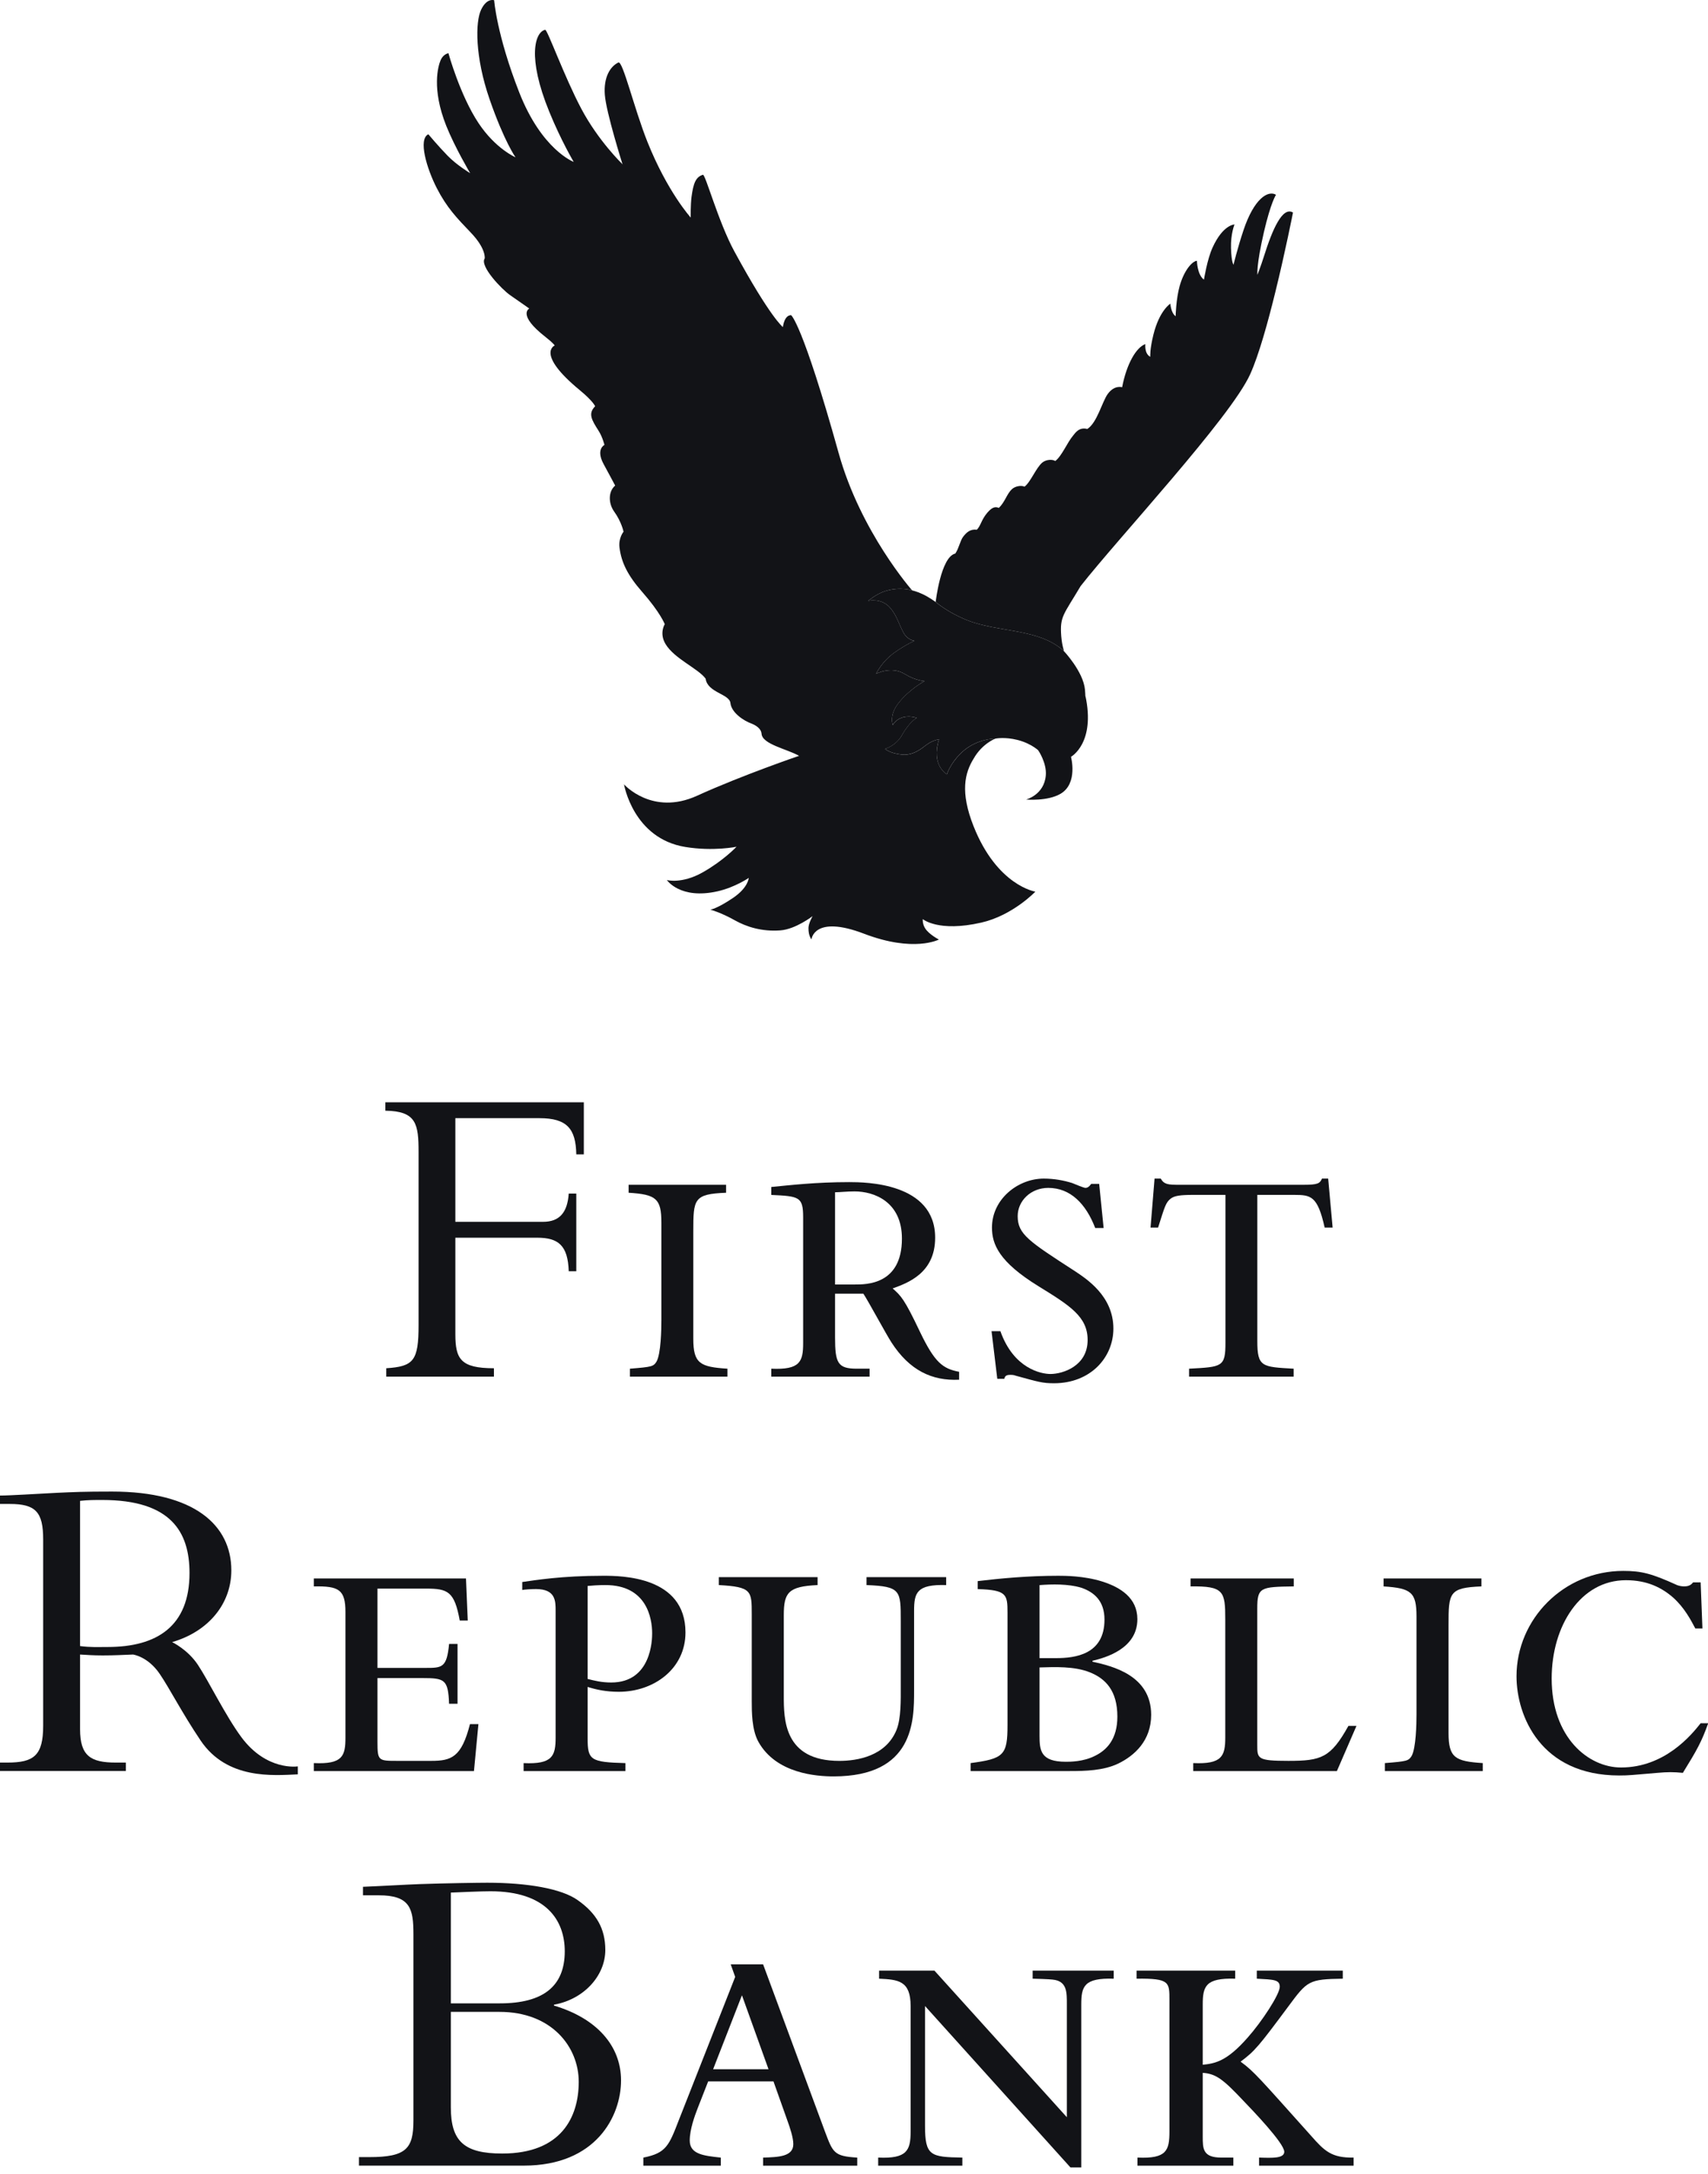 <?xml version="1.0" encoding="UTF-8"?>
<svg xmlns="http://www.w3.org/2000/svg" width="66" height="84" viewBox="0 0 66 84" fill="none">
  <g id="Group 2">
    <g id="g180-4-5">
      <path id="path182-5-9" d="M37.386 23.97C38.619 24.452 40.123 24.272 41.1 25.147C41.135 25.177 41.04 24.986 41.008 24.579C40.95 23.814 41.094 23.766 41.757 22.647C43.202 20.802 47.558 16.132 48.312 14.454C48.64 13.729 48.992 12.466 49.286 11.266C49.675 9.685 49.963 8.212 49.963 8.212C49.557 7.968 49.166 8.87 48.841 9.904C48.729 10.261 48.59 10.618 48.59 10.618C48.59 10.618 48.538 10.275 48.842 8.959C49.108 7.814 49.307 7.526 49.307 7.526C49.002 7.345 48.459 7.663 48.046 8.909C47.817 9.598 47.663 10.237 47.663 10.237C47.667 10.199 47.589 10.195 47.568 9.591C47.552 9.03 47.704 8.674 47.704 8.674C47.704 8.674 47.26 8.673 46.853 9.571C46.646 10.025 46.523 10.805 46.523 10.805C46.261 10.619 46.251 10.077 46.251 10.077C46.067 10.093 45.755 10.446 45.585 11.048C45.443 11.554 45.428 12.22 45.428 12.22C45.244 12.086 45.224 11.734 45.224 11.734C45.224 11.734 44.803 11.993 44.571 12.927C44.427 13.499 44.448 13.787 44.448 13.787C44.214 13.665 44.258 13.296 44.258 13.296C43.908 13.421 43.535 14.053 43.361 14.963C43.361 14.963 43.065 14.863 42.802 15.227C42.587 15.528 42.392 16.339 42.015 16.576C41.694 16.491 41.546 16.736 41.469 16.828C41.239 17.097 41.033 17.62 40.778 17.813C40.653 17.737 40.418 17.76 40.28 17.871C40.038 18.067 39.82 18.639 39.588 18.805C39.455 18.741 39.219 18.79 39.097 18.906C38.907 19.084 38.835 19.397 38.597 19.626C38.453 19.563 38.33 19.605 38.154 19.809C37.917 20.086 37.904 20.307 37.747 20.469C37.488 20.435 37.346 20.577 37.223 20.733C37.101 20.888 37.059 21.178 36.914 21.39C36.353 21.518 36.156 23.262 36.156 23.262C36.156 23.262 36.639 23.679 37.386 23.97Z" fill="#121317"></path>
    </g>
    <g id="g184-4-3">
      <g id="Clip path group">
        <g id="g186-5-6">
          <g id="g192-3-6">
            <path id="path194-9-9" d="M34.215 22.838C34.8 22.659 35.248 22.815 35.248 22.815C35.248 22.815 33.256 20.558 32.408 17.51C30.999 12.458 30.569 12.178 30.569 12.178C30.299 12.178 30.253 12.638 30.253 12.638C30.253 12.638 29.778 12.292 28.378 9.716C27.758 8.576 27.257 6.726 27.163 6.754C26.885 6.833 26.791 7.088 26.722 7.606C26.682 7.909 26.69 8.406 26.69 8.406C26.69 8.406 25.793 7.419 25.018 5.483C24.498 4.178 24.065 2.332 23.894 2.415C23.578 2.569 23.319 2.984 23.372 3.667C23.423 4.349 24.059 6.36 24.059 6.36L24.041 6.332C24.041 6.332 23.122 5.447 22.463 4.203C21.805 2.963 21.149 1.131 21.066 1.151C20.676 1.237 20.357 2.196 21.225 4.318C21.685 5.444 22.169 6.256 22.169 6.256C22.169 6.256 20.936 5.796 20.064 3.57C19.192 1.345 19.095 0.01 19.095 0.01C19.095 0.01 18.817 -0.096 18.592 0.373C18.365 0.844 18.349 2.194 18.921 3.843C19.485 5.468 19.92 6.078 19.92 6.078C19.92 6.078 19.149 5.749 18.491 4.757C17.776 3.682 17.328 2.056 17.328 2.056C17.328 2.056 17.132 2.085 17.029 2.319C16.927 2.552 16.674 3.431 17.243 4.86C17.573 5.688 18.168 6.692 18.168 6.692C18.168 6.692 17.651 6.383 17.295 6.016C16.938 5.649 16.552 5.188 16.552 5.188C16.15 5.376 16.49 6.513 16.879 7.271C17.263 8.019 17.646 8.418 18.196 8.992C18.795 9.617 18.729 9.988 18.729 9.988C18.529 10.284 19.388 11.178 19.71 11.404C20.235 11.767 20.452 11.923 20.452 11.923C20.452 11.923 19.973 12.155 21.073 13.016C21.393 13.266 21.435 13.35 21.435 13.35C21.435 13.35 20.686 13.66 22.404 15.077C22.928 15.509 22.997 15.699 22.997 15.699C22.718 15.979 22.857 16.219 23.13 16.646C23.281 16.88 23.357 17.192 23.357 17.192C23.357 17.192 23.012 17.357 23.326 17.935C23.607 18.45 23.771 18.763 23.771 18.763C23.504 18.986 23.5 19.445 23.735 19.772C24.016 20.163 24.095 20.545 24.095 20.545C24.095 20.545 23.894 20.783 23.938 21.155C24.009 21.729 24.252 22.231 24.814 22.871C25.52 23.674 25.687 24.119 25.687 24.119C25.687 24.119 25.466 24.466 25.716 24.884C26.059 25.457 26.971 25.825 27.267 26.224C27.337 26.767 28.19 26.811 28.225 27.168C28.264 27.532 28.722 27.846 29.047 27.963C29.192 28.021 29.411 28.144 29.428 28.354C29.458 28.762 30.417 28.943 30.877 29.206C30.877 29.206 28.67 29.958 26.936 30.748C25.202 31.538 24.113 30.308 24.113 30.308C24.113 30.308 24.464 32.401 26.484 32.728C27.568 32.905 28.46 32.719 28.46 32.719C28.46 32.719 27.96 33.253 27.149 33.711C26.336 34.167 25.769 34.005 25.769 34.005C25.769 34.005 26.28 34.769 27.731 34.44C28.409 34.285 28.932 33.923 28.932 33.923C28.932 33.923 28.919 34.296 28.319 34.701C27.698 35.119 27.45 35.15 27.45 35.15C27.45 35.15 27.851 35.254 28.402 35.565C28.839 35.81 29.437 36.006 30.159 35.95C30.747 35.905 31.401 35.399 31.401 35.399C31.401 35.399 31.245 35.668 31.241 35.854C31.236 36.173 31.357 36.297 31.357 36.297C31.357 36.297 31.445 35.337 33.389 36.08C35.319 36.817 36.28 36.304 36.28 36.304C36.28 36.304 35.908 36.114 35.754 35.879C35.639 35.706 35.657 35.515 35.657 35.515C35.657 35.515 36.259 36.031 37.923 35.649C39.133 35.373 40.008 34.454 40.008 34.454C40.008 34.454 38.531 34.225 37.62 31.925C37.094 30.597 37.281 29.866 37.626 29.309C37.955 28.73 38.467 28.538 38.467 28.538C38.467 28.538 37.73 28.528 37.138 29.098C36.717 29.505 36.59 29.92 36.59 29.92C36.59 29.92 35.965 29.579 36.286 28.567C36.286 28.567 36.028 28.601 35.766 28.806C35.581 28.951 35.259 29.21 34.826 29.156C34.358 29.1 34.201 28.938 34.201 28.938C34.201 28.938 34.626 28.817 34.85 28.414C35.153 27.876 35.427 27.741 35.427 27.741C35.427 27.741 35.13 27.63 34.849 27.731C34.584 27.826 34.501 28.018 34.501 28.018C34.501 28.018 34.348 27.646 34.711 27.18C35.142 26.624 35.728 26.319 35.728 26.319C35.728 26.319 35.375 26.301 34.968 26.048C34.433 25.718 33.855 26.037 33.855 26.037C33.855 26.037 34.064 25.565 34.584 25.202C35.013 24.902 35.335 24.763 35.335 24.763C35.335 24.763 35.053 24.737 34.89 24.406C34.724 24.076 34.643 23.771 34.396 23.484C34.059 23.089 33.545 23.217 33.545 23.217C33.545 23.217 33.872 22.943 34.215 22.838Z" fill="#121317"></path>
          </g>
        </g>
      </g>
    </g>
    <g id="g196-5-3">
      <path id="path198-7-5" d="M37.138 29.096C37.728 28.526 38.467 28.54 38.467 28.54C38.467 28.54 38.826 28.467 39.319 28.592C39.901 28.741 40.184 29.052 40.184 29.052C40.184 29.052 41.023 29.027 41.259 28.793C41.708 28.348 42.016 27.606 41.925 26.648C41.858 25.942 41.098 25.145 41.098 25.145C40.121 24.271 38.618 24.451 37.384 23.969C36.638 23.678 36.154 23.262 36.154 23.262C36.154 23.262 35.906 23.077 35.657 22.961C35.409 22.844 35.246 22.814 35.246 22.814C35.246 22.814 34.797 22.66 34.215 22.838C33.872 22.943 33.544 23.218 33.544 23.218C33.544 23.218 34.058 23.089 34.396 23.485C34.643 23.771 34.723 24.076 34.889 24.406C35.053 24.735 35.334 24.762 35.334 24.762C35.334 24.762 35.012 24.902 34.583 25.201C34.064 25.565 33.855 26.037 33.855 26.037C33.855 26.037 34.434 25.718 34.966 26.047C35.375 26.3 35.728 26.319 35.728 26.319C35.728 26.319 35.14 26.623 34.71 27.178C34.348 27.644 34.501 28.017 34.501 28.017C34.501 28.017 34.583 27.824 34.849 27.73C35.13 27.63 35.425 27.74 35.425 27.74C35.425 27.74 35.151 27.874 34.849 28.412C34.623 28.816 34.2 28.936 34.2 28.936C34.2 28.936 34.357 29.098 34.824 29.155C35.258 29.207 35.581 28.949 35.765 28.805C36.026 28.6 36.286 28.567 36.286 28.567C35.965 29.578 36.589 29.92 36.589 29.92C36.589 29.92 36.715 29.505 37.138 29.096Z" fill="#121317"></path>
    </g>
    <g id="g200-8-9">
      <path id="path202-6-1" d="M39.461 28.324C39.133 27.992 39.284 27.694 39.141 27.314C38.95 26.816 38.905 26.836 38.905 26.836C38.905 26.836 39.374 27.037 40.143 27.516C40.983 28.038 40.72 28.882 40.72 28.882C40.72 28.882 41.006 28.827 41.269 28.533C41.73 28.013 41.94 26.876 41.94 26.876C42.343 28.721 41.384 29.244 41.384 29.244C41.384 29.244 41.664 30.265 40.987 30.669C40.478 30.971 39.651 30.894 39.651 30.894C39.651 30.894 40.351 30.716 40.412 29.957C40.45 29.475 40.12 28.995 40.12 28.995C40.12 28.995 40.241 28.945 40.24 28.835C40.239 28.552 39.832 28.698 39.461 28.324Z" fill="#121317"></path>
    </g>
    <g id="g112-6-9-4">
      <path id="path114-7-8-5" d="M22.269 49.121H21.977C21.944 48.133 21.584 47.826 20.762 47.826H17.596V51.558C17.596 52.512 17.8 52.87 19.086 52.87V53.194H14.925V52.87C15.986 52.801 16.174 52.581 16.174 51.2V44.52C16.174 43.429 16.09 42.934 14.891 42.918V42.593H22.56V44.605H22.269C22.251 43.616 21.909 43.207 20.847 43.207H17.596V47.212H20.985C21.619 47.212 21.926 46.854 21.977 46.121H22.269V49.121Z" fill="#121317"></path>
    </g>
    <g id="g116-9-6-2">
      <path id="path118-2-9-0" d="M28.057 46.088C26.807 46.139 26.79 46.327 26.79 47.588V51.728C26.79 52.683 27.047 52.82 28.109 52.887V53.194H24.342V52.887C25.197 52.82 25.25 52.801 25.369 52.614C25.54 52.309 25.557 51.371 25.557 51.013V47.247C25.557 46.31 25.353 46.156 24.291 46.088V45.781H28.057V46.088Z" fill="#121317"></path>
    </g>
    <g id="g120-5-9-4">
      <path id="path122-1-0-6" d="M32.268 49.633H33.038C33.466 49.633 34.852 49.649 34.852 47.86C34.852 46.445 33.791 46.037 33.021 46.037C32.731 46.037 32.438 46.07 32.268 46.07V49.633ZM29.803 45.866C30.521 45.797 31.515 45.678 32.815 45.678C33.432 45.678 36.136 45.695 36.136 47.826C36.136 49.205 35.058 49.581 34.493 49.786C34.818 50.075 34.938 50.177 35.554 51.473C36.119 52.648 36.428 52.887 37.061 53.007V53.313C36.017 53.364 35.144 52.956 34.442 51.864C34.253 51.574 33.535 50.246 33.363 49.99H32.268V51.677C32.268 52.666 32.371 52.887 33.107 52.887H33.602V53.194H29.803V52.887C30.916 52.938 31.035 52.614 31.035 51.899V47.041C31.035 46.24 30.881 46.224 29.803 46.173V45.866Z" fill="#121317"></path>
    </g>
    <g id="g124-2-1-8">
      <path id="path126-6-7-9" d="M42.646 47.451H42.321C41.961 46.514 41.362 45.901 40.506 45.901C39.821 45.901 39.325 46.412 39.325 46.991C39.325 47.69 39.753 47.963 41.515 49.104C41.977 49.411 43.023 50.075 43.023 51.337C43.023 52.461 42.132 53.45 40.729 53.45C40.283 53.45 40.129 53.399 39.256 53.16C39.17 53.126 39.102 53.126 39.033 53.126C38.88 53.126 38.827 53.177 38.81 53.279H38.537L38.315 51.438H38.657C39.17 52.887 40.232 53.092 40.591 53.092C41.07 53.092 42.028 52.785 42.028 51.779C42.028 50.876 41.344 50.45 40.129 49.701C38.606 48.763 38.331 48.081 38.331 47.434C38.331 46.343 39.325 45.542 40.334 45.542C40.729 45.542 41.105 45.611 41.43 45.713C41.515 45.746 41.875 45.901 41.944 45.901C42.012 45.901 42.081 45.866 42.166 45.746H42.474L42.646 47.451Z" fill="#121317"></path>
    </g>
    <g id="g128-6-6-9">
      <path id="path130-4-2-7" d="M44.614 45.542H44.853C44.921 45.661 44.991 45.713 45.093 45.746C45.213 45.781 45.367 45.781 45.624 45.781H50.366C50.931 45.781 50.999 45.729 51.084 45.542H51.323L51.495 47.434H51.187C50.913 46.207 50.656 46.172 50.006 46.172H48.585V51.814C48.585 52.819 48.756 52.819 49.989 52.887V53.194H45.948V52.887C47.233 52.819 47.353 52.819 47.353 51.882V46.172H46.085C45.606 46.172 45.384 46.207 45.247 46.309C45.042 46.462 45.007 46.632 44.751 47.434H44.459L44.614 45.542Z" fill="#121317"></path>
    </g>
    <g id="g132-3-4-7">
      <path id="path134-3-1-1" d="M14.586 64.449H16.442C17.078 64.449 17.267 64.449 17.353 63.524H17.68V65.834H17.353C17.318 64.893 17.181 64.842 16.322 64.842H14.586V67.305C14.586 68.041 14.62 68.041 15.359 68.041H16.666C17.439 68.041 17.834 67.905 18.16 66.621H18.487L18.315 68.435H12.127V68.127C13.246 68.178 13.348 67.853 13.348 67.135V62.292C13.348 61.42 13.091 61.282 12.127 61.3V60.992H18.006L18.075 62.617H17.765C17.56 61.488 17.302 61.385 16.459 61.385H14.586V64.449Z" fill="#121317"></path>
    </g>
    <g id="g136-4-3-1">
      <path id="path138-2-2-9" d="M22.707 64.876C22.982 64.944 23.24 65.013 23.619 65.013C25.182 65.013 25.2 63.336 25.2 63.114C25.2 62.532 24.993 61.248 23.395 61.248C23.137 61.248 22.862 61.266 22.707 61.282V64.876ZM24.168 68.436H20.233V68.128C21.35 68.179 21.47 67.853 21.47 67.136V62.242C21.47 61.865 21.47 61.403 20.714 61.403C20.508 61.403 20.284 61.42 20.181 61.437V61.13C20.679 61.061 21.677 60.889 23.31 60.889C24.015 60.889 26.488 60.906 26.488 63.079C26.488 64.484 25.268 65.372 23.91 65.372C23.412 65.372 23.034 65.287 22.707 65.184V67.168C22.707 68.008 22.811 68.092 24.168 68.128V68.436Z" fill="#121317"></path>
    </g>
    <g id="g140-0-4-5">
      <path id="path142-9-1-1" d="M31.593 60.941V61.248C30.458 61.3 30.287 61.54 30.287 62.412V65.527C30.287 66.433 30.287 68.042 32.435 68.042C33.14 68.042 34.222 67.853 34.636 66.861C34.825 66.416 34.807 65.663 34.807 65.167V62.635C34.807 61.454 34.807 61.3 33.484 61.248V60.941H36.561V61.248C35.426 61.215 35.322 61.54 35.322 62.242V65.321C35.322 66.484 35.322 68.641 32.212 68.641C31.559 68.641 29.994 68.537 29.307 67.306C29.049 66.844 29.049 66.142 29.049 65.732V62.378C29.049 61.471 29.049 61.318 27.777 61.248V60.941H31.593Z" fill="#121317"></path>
    </g>
    <g id="g144-4-1-2">
      <path id="path146-9-1-1" d="M40.169 67.066C40.169 67.63 40.204 68.076 41.184 68.076C41.355 68.076 41.854 68.076 42.3 67.853C42.765 67.63 43.177 67.203 43.177 66.331C43.177 65.321 42.713 64.859 42.111 64.619C41.51 64.379 40.754 64.414 40.169 64.431V67.066ZM40.169 64.071H40.805C41.544 64.071 42.679 63.935 42.679 62.583C42.679 61.864 42.283 61.523 41.784 61.351C41.269 61.197 40.65 61.214 40.169 61.249V64.071ZM37.781 61.095C38.639 60.992 39.723 60.889 40.891 60.889C41.132 60.889 41.888 60.889 42.593 61.111C43.297 61.334 43.95 61.745 43.95 62.566C43.95 63.712 42.713 64.055 42.215 64.174V64.209C42.989 64.379 44.483 64.739 44.483 66.262C44.483 67.254 43.847 67.836 43.212 68.145C42.644 68.418 41.94 68.435 41.339 68.435H37.506V68.127C38.794 67.957 38.932 67.819 38.932 66.656V62.309C38.932 61.608 38.897 61.437 37.781 61.404V61.095Z" fill="#121317"></path>
    </g>
    <g id="g148-3-2-7">
      <path id="path150-3-8-6" d="M49.993 60.992V61.3C48.703 61.317 48.583 61.334 48.583 62.156V67.426C48.583 67.957 48.583 68.041 49.787 68.041C51.058 68.041 51.419 67.922 52.105 66.69H52.416L51.66 68.435H46.108V68.127C47.225 68.178 47.346 67.853 47.346 67.135V62.584C47.346 61.489 47.295 61.282 46.005 61.3V60.992H49.993Z" fill="#121317"></path>
    </g>
    <g id="g152-8-9-4">
      <path id="path154-2-1-1" d="M57.245 61.3C55.99 61.351 55.974 61.54 55.974 62.806V66.963C55.974 67.922 56.231 68.059 57.297 68.127V68.435H53.515V68.127C54.375 68.059 54.427 68.041 54.547 67.853C54.719 67.546 54.736 66.604 54.736 66.245V62.464C54.736 61.523 54.53 61.369 53.464 61.3V60.992H57.245V61.3Z" fill="#121317"></path>
    </g>
    <g id="g156-5-6-1">
      <path id="path158-7-3-5" d="M65.785 62.925H65.51C65.338 62.6 65.098 62.138 64.668 61.744C64.221 61.35 63.653 61.06 62.829 61.06C61.076 61.06 59.959 62.823 59.959 64.859C59.959 67.151 61.385 68.297 62.639 68.297C64.323 68.297 65.354 67.049 65.716 66.587H66.008C65.751 67.305 65.579 67.613 65.029 68.504C64.65 68.469 64.462 68.469 64.049 68.504C63.052 68.589 62.949 68.606 62.571 68.606C59.529 68.606 58.601 66.296 58.601 64.773C58.601 62.566 60.422 60.701 62.726 60.701C63.431 60.701 63.825 60.803 64.805 61.249C64.891 61.283 64.995 61.299 65.08 61.299C65.269 61.299 65.354 61.231 65.424 61.145H65.716L65.785 62.925Z" fill="#121317"></path>
    </g>
    <g id="g176-9-4-6">
      <path id="path178-7-9-2" d="M3.094 63.606C3.507 63.658 3.764 63.641 4.16 63.641C6.068 63.641 7.323 62.836 7.323 60.783C7.323 59.191 6.6 57.96 3.953 57.96C3.627 57.96 3.404 57.96 3.094 57.994V63.606ZM3.094 66.823C3.094 67.85 3.507 68.107 4.469 68.107H4.864V68.432H0V68.107H0.292C1.307 68.107 1.668 67.834 1.668 66.687V59.483C1.668 58.422 1.376 58.114 0.379 58.114H0V57.789C0.412 57.789 1.461 57.72 2.166 57.685C2.871 57.653 3.214 57.635 4.332 57.635C7.511 57.635 8.939 58.936 8.939 60.68C8.939 61.965 8.062 63.042 6.652 63.452C6.652 63.452 7.256 63.74 7.646 64.329C8.063 64.957 8.714 66.296 9.325 67.123C10.305 68.446 11.507 68.254 11.507 68.254V68.562C10.561 68.606 8.774 68.771 7.753 67.256C7.028 66.18 6.556 65.243 6.169 64.677C5.713 64.007 5.14 63.932 5.14 63.932C4.709 63.948 4.435 63.967 3.971 63.967C3.592 63.967 3.369 63.948 3.094 63.932V66.823Z" fill="#121317"></path>
    </g>
    <g id="g160-3-1-2">
      <path id="path162-5-8-7" d="M17.421 81.43C17.421 82.747 17.942 83.214 19.405 83.214C21.702 83.214 22.363 81.793 22.363 80.443C22.363 79.109 21.336 77.74 19.3 77.74H17.421V81.43ZM17.421 77.411H19.318C20.988 77.411 21.823 76.752 21.823 75.401C21.823 74.188 21.092 73.08 18.952 73.08C18.569 73.08 17.855 73.114 17.421 73.131V77.411ZM15.976 74.743C15.976 73.755 15.855 73.236 14.636 73.236H14.027V72.907C14.516 72.89 15.716 72.82 16.219 72.803C17.177 72.769 18.499 72.75 18.831 72.75C20.362 72.75 21.702 72.975 22.328 73.426C23.042 73.929 23.39 74.518 23.39 75.349C23.39 76.337 22.571 77.255 21.406 77.463V77.497C23.042 77.983 23.998 79.039 23.998 80.39C23.998 81.759 23.042 83.681 20.24 83.681H13.871V83.352H14.272C15.699 83.352 15.976 83.024 15.976 81.932V74.743Z" fill="#121317"></path>
    </g>
    <g id="g164-6-1-6">
      <path id="path166-3-0-2" d="M27.556 79.957H29.697L28.67 77.099L27.556 79.957ZM29.488 75.904L31.872 82.349C32.185 83.18 32.22 83.318 33.125 83.371V83.682H29.488V83.371C30.08 83.353 30.655 83.335 30.655 82.85C30.655 82.608 30.532 82.227 30.411 81.898L29.888 80.426H27.365L26.965 81.448C26.844 81.76 26.653 82.279 26.653 82.712C26.653 83.249 27.209 83.301 27.852 83.371V83.682H24.86V83.371C25.747 83.197 25.852 82.902 26.234 81.915L28.409 76.389L28.236 75.904H29.488Z" fill="#121317"></path>
    </g>
    <g id="g168-9-8-6">
      <path id="path170-0-3-9" d="M36.109 76.147L41.225 81.811V77.463C41.225 76.995 41.243 76.544 40.668 76.492C40.547 76.476 40.007 76.458 39.903 76.458V76.147H43.036V76.458C41.887 76.423 41.782 76.753 41.782 77.463V83.751H41.364L35.744 77.514V82.14C35.744 83.301 35.953 83.353 37.187 83.37V83.682H33.934V83.37C35.048 83.422 35.188 83.093 35.188 82.365V77.514C35.188 76.528 34.7 76.492 33.969 76.458V76.147H36.109Z" fill="#121317"></path>
    </g>
    <g id="g172-5-7-7">
      <path id="path174-7-2-9" d="M51.888 76.147V76.458C50.566 76.476 50.514 76.544 49.782 77.532C48.635 79.074 48.495 79.247 47.939 79.664C48.46 80.044 48.67 80.305 50.671 82.538C51.175 83.11 51.453 83.388 52.306 83.37V83.682H48.652V83.37C49.174 83.388 49.626 83.404 49.626 83.146C49.626 82.816 48.391 81.533 48.042 81.17C47.26 80.339 46.982 80.131 46.476 80.096V82.557C46.476 83.024 46.476 83.37 47.19 83.37H47.659V83.682H43.953V83.37C45.084 83.422 45.189 83.093 45.189 82.365V77.289C45.189 76.596 45.206 76.441 43.919 76.458V76.147H47.73V76.458C46.581 76.423 46.476 76.753 46.476 77.463V79.784C46.947 79.732 47.398 79.664 48.217 78.728C48.756 78.121 49.452 77.064 49.452 76.77C49.452 76.492 49.209 76.492 48.565 76.458V76.147H51.888Z" fill="#121317"></path>
    </g>
  </g>
</svg>
